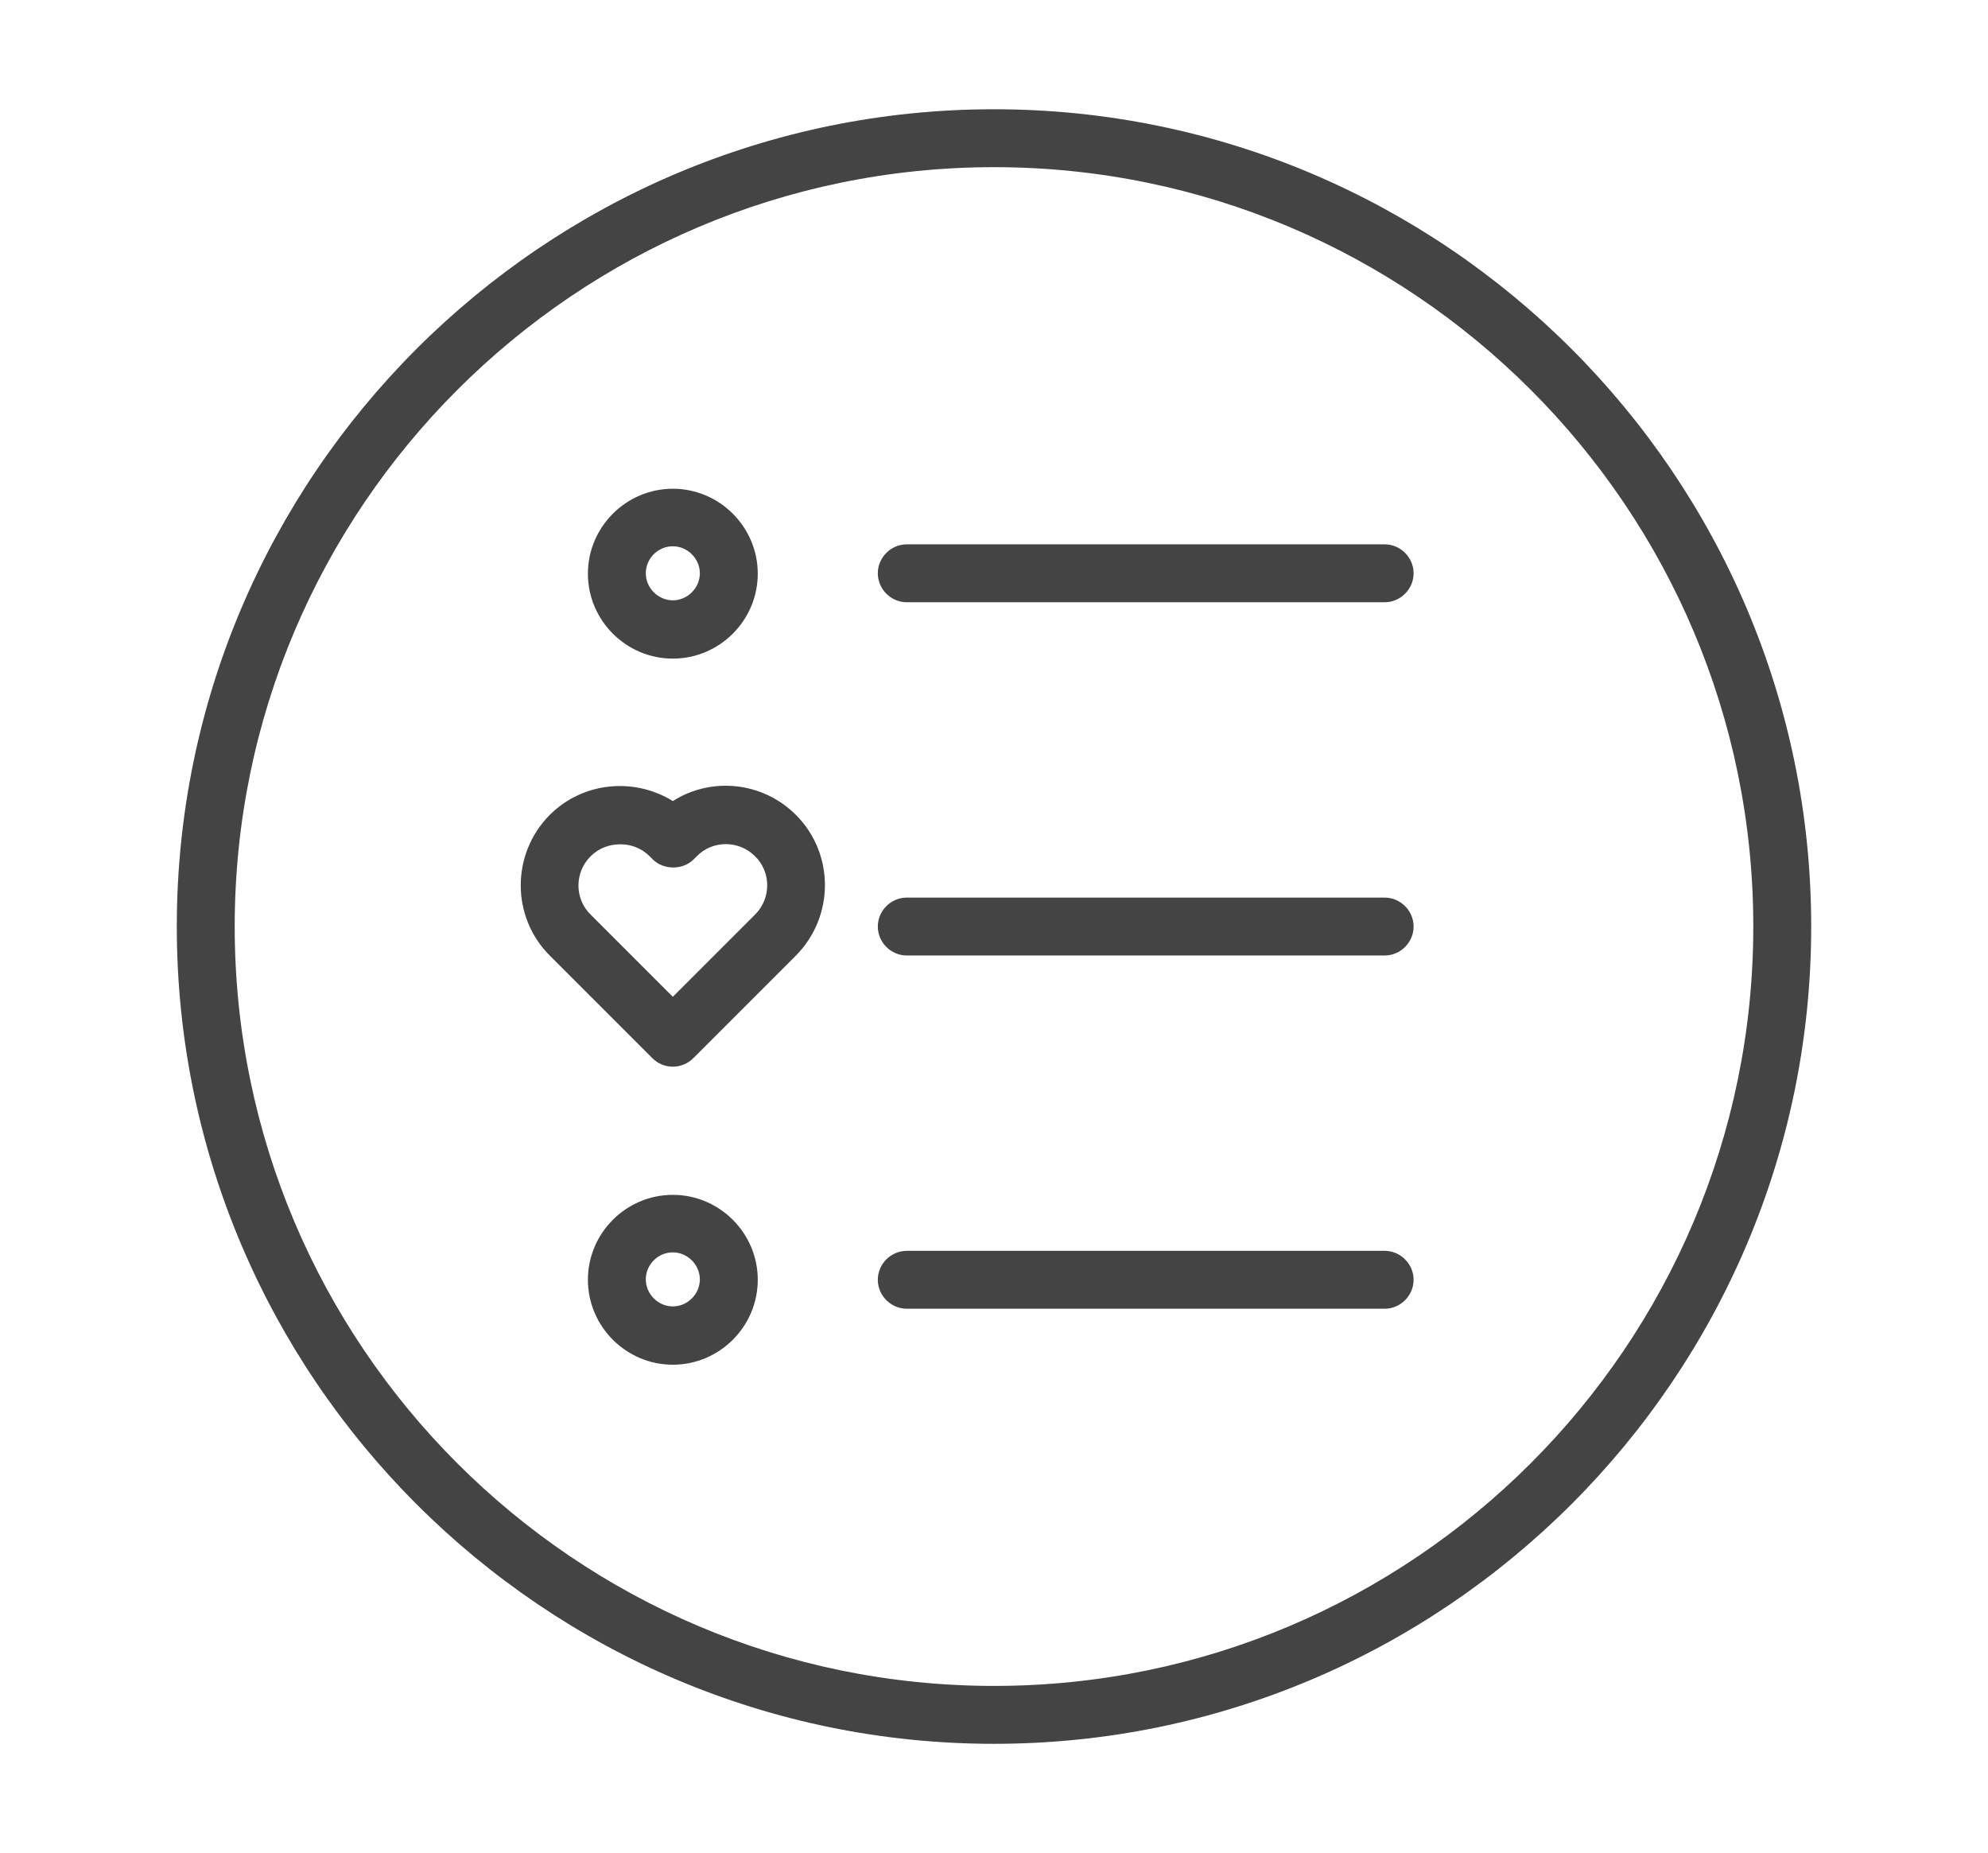 <?xml version="1.0" encoding="UTF-8"?><svg id="Layer_1" xmlns="http://www.w3.org/2000/svg" width="51.5" height="48" viewBox="0 0 51.5 48"><path d="M25.75,45.17c-11.67,0-21.17-9.5-21.17-21.17S14.08,2.83,25.75,2.83s21.17,9.5,21.17,21.17-9.5,21.17-21.17,21.17ZM25.75,4.33C14.91,4.33,6.08,13.15,6.08,24s8.82,19.67,19.67,19.67,19.67-8.82,19.67-19.67S36.6,4.33,25.75,4.33Z" fill="#444" stroke-width="0"/><path d="M35.87,15.6h-12.38c-.41,0-.75-.34-.75-.75s.34-.75.75-.75h12.38c.41,0,.75.34.75.75s-.34.75-.75.75Z" fill="#444" stroke-width="0"/><path d="M35.87,24.75h-12.38c-.41,0-.75-.34-.75-.75s.34-.75.75-.75h12.38c.41,0,.75.34.75.75s-.34.75-.75.75Z" fill="#444" stroke-width="0"/><path d="M35.87,33.9h-12.38c-.41,0-.75-.34-.75-.75s.34-.75.75-.75h12.38c.41,0,.75.34.75.75s-.34.75-.75.75Z" fill="#444" stroke-width="0"/><path d="M17.43,17.06c-1.21,0-2.2-.99-2.2-2.2s.99-2.2,2.2-2.2,2.2.99,2.2,2.2-.99,2.2-2.2,2.2ZM17.43,14.15c-.39,0-.7.32-.7.7s.32.7.7.7.7-.32.7-.7-.32-.7-.7-.7Z" fill="#444" stroke-width="0"/><path d="M17.43,35.35c-1.21,0-2.2-.99-2.2-2.2s.99-2.2,2.2-2.2,2.2.99,2.2,2.2-.99,2.2-2.2,2.2ZM17.43,32.44c-.39,0-.7.32-.7.7s.32.7.7.7.7-.32.7-.7-.32-.7-.7-.7Z" fill="#444" stroke-width="0"/><path d="M17.43,27.63h0c-.2,0-.39-.08-.53-.22l-2.66-2.66c-1-1-1-2.63,0-3.64.86-.86,2.19-.98,3.19-.36.99-.63,2.32-.51,3.19.36h0c1,1,1,2.63,0,3.64l-2.66,2.66c-.14.14-.33.22-.53.22ZM16.06,21.87c-.29,0-.56.11-.76.31-.42.42-.42,1.1,0,1.51l2.13,2.13,2.13-2.13c.42-.42.42-1.1,0-1.51-.42-.42-1.1-.42-1.51,0l-.08.08c-.28.28-.78.28-1.06,0l-.08-.08c-.2-.2-.47-.31-.75-.31Z" fill="#444" stroke-width="0"/><rect width="51.5" height="48" fill="none" stroke-width="0"/></svg>